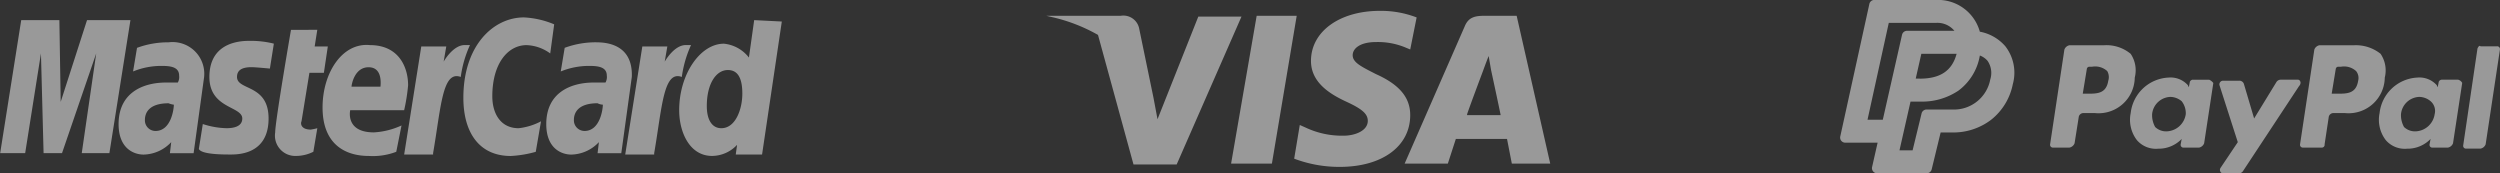 <svg xmlns="http://www.w3.org/2000/svg" width="230.688" height="16" viewBox="0 0 230.688 16">
  <rect x="0" y="0" width="230.688" height="16" fill="#333333" stroke="none"/>
<defs>
    <style>
      .cls-1 {
        fill: #ffffff;
        fill-rule: evenodd;
        opacity: 0.5;
      }
    </style>
  </defs>
  <path id="tarjetas" class="cls-1" d="M115.96,1.862L113.6,15.5h3.765l2.289-13.638H115.96Zm11,5.379c-1.329-.681-2.141-1.06-2.141-1.742,0-.605.664-1.212,2.141-1.212a6.606,6.606,0,0,1,2.8.531l0.369,0.152,0.591-2.955a9.153,9.153,0,0,0-3.4-.607c-3.692,0-6.349,1.895-6.349,4.622,0,2.045,1.846,3.106,3.323,3.788s1.919,1.137,1.919,1.744c0,0.908-1.182,1.364-2.215,1.364a7.863,7.863,0,0,1-3.543-.758l-0.517-.228-0.517,3.107a11.719,11.719,0,0,0,4.207.758c3.913,0,6.5-1.9,6.5-4.774C130.131,9.439,129.171,8.227,126.958,7.241Zm12.99-5.379h-2.879c-0.885,0-1.549.075-1.918,0.985L129.615,15.5H133.6l0.738-2.273h4.723l0.443,2.273h3.543Zm-4.576,9.169V10.955c0.221-.682,1.476-4.015,1.476-4.015s0.3-.835.517-1.365l0.221,1.287s0.739,3.41.886,4.168h-3.1Zm-24.8-9.093-3.764,9.472-0.369-1.971L105.109,3a1.486,1.486,0,0,0-1.7-1.136H96.547l0.664,0.152a15.489,15.489,0,0,1,4.107,1.612l3.275,11.951h3.985l5.979-13.639h-3.986Zm109.1,3.437a3.662,3.662,0,0,0-2.447-.794h-3.2a0.634,0.634,0,0,0-.471.4l-1.318,8.743a0.257,0.257,0,0,0,.282.3h1.7a0.258,0.258,0,0,0,.283-0.3l0.376-2.483a0.438,0.438,0,0,1,.471-0.4h1.036a3.34,3.34,0,0,0,3.67-3.279A2.72,2.72,0,0,0,219.67,5.375Zm-3.952,3.676h-0.565l0.376-2.285a0.238,0.238,0,0,1,.281-0.2H216a1.641,1.641,0,0,1,1.411.4,1.021,1.021,0,0,1,.188.895C217.411,9.051,216.565,9.051,215.718,9.051ZM196.61,5.375a3.494,3.494,0,0,0-2.447-.794h-3.2a0.631,0.631,0,0,0-.471.4l-1.318,8.743a0.258,0.258,0,0,0,.283.3h1.506a0.634,0.634,0,0,0,.47-0.4l0.377-2.383a0.437,0.437,0,0,1,.47-0.4h1.035a3.341,3.341,0,0,0,3.671-3.279A2.72,2.72,0,0,0,196.61,5.375Zm-2.07,2.484c-0.188,1.192-1.036,1.192-1.883,1.192h-0.47l0.376-2.285a0.239,0.239,0,0,1,.283-0.2h0.188a1.643,1.643,0,0,1,1.412.4A1.117,1.117,0,0,1,194.54,7.859Zm7.812-.1a0.318,0.318,0,0,0-.282.2l-0.095.5-0.094-.2a2.151,2.151,0,0,0-1.788-.695,3.692,3.692,0,0,0-3.483,3.279,3.083,3.083,0,0,0,.565,2.484,2.311,2.311,0,0,0,1.977.8,2.94,2.94,0,0,0,2.164-.9l-0.094.5a0.258,0.258,0,0,0,.283.3h1.411a0.637,0.637,0,0,0,.472-0.4l0.846-5.563a0.986,0.986,0,0,0-.377-0.3h-1.5Zm-2.446,4.769a1.459,1.459,0,0,1-1.036-.4,2.213,2.213,0,0,1-.283-1.193,1.759,1.759,0,0,1,1.694-1.588,1.661,1.661,0,0,1,1.035.4,1.8,1.8,0,0,1,.377,1.192A1.85,1.85,0,0,1,199.906,12.528Zm26.917-4.769h-1.506a0.318,0.318,0,0,0-.282.2l-0.094.5-0.094-.2a2.153,2.153,0,0,0-1.79-.695,3.691,3.691,0,0,0-3.481,3.279,3.083,3.083,0,0,0,.565,2.484,2.31,2.31,0,0,0,1.976.8,2.941,2.941,0,0,0,2.165-.9l-0.095.5a0.258,0.258,0,0,0,.284.3h1.411a0.637,0.637,0,0,0,.471-0.4L227.2,8.058A0.593,0.593,0,0,0,226.823,7.759Zm-2.164,3.179a1.851,1.851,0,0,1-1.79,1.59,1.462,1.462,0,0,1-1.034-.4,2.213,2.213,0,0,1-.283-1.193,1.76,1.76,0,0,1,1.7-1.588,1.666,1.666,0,0,1,1.035.4A1.179,1.179,0,0,1,224.659,10.938ZM212.046,7.759h-1.6a0.48,0.48,0,0,0-.377.2L208,11.337l-0.942-3.18a0.435,0.435,0,0,0-.472-0.3h-1.505a0.343,0.343,0,0,0-.281.4l1.693,5.267-1.6,2.384a0.342,0.342,0,0,0,.188.5h1.505a0.48,0.48,0,0,0,.378-0.2l5.176-7.849C212.422,8.058,212.234,7.759,212.046,7.759ZM230.4,4.679h-1.508c-0.094-.1-0.187,0-0.282.2l-1.317,8.941a0.257,0.257,0,0,0,.281.3h1.318a0.633,0.633,0,0,0,.472-0.4l1.318-8.743A0.257,0.257,0,0,0,230.4,4.679ZM27.822,11.6l0.729-4.477h1.335l0.363-2.429H29.036l0.242-1.535H26.851s-1.457,8.441-1.457,9.462a1.875,1.875,0,0,0,1.943,2.173,3.562,3.562,0,0,0,1.578-.384l0.365-2.174a4.977,4.977,0,0,1-.607.128C27.822,12.365,27.7,11.852,27.822,11.6Zm4.494-1.024h4.977a17.392,17.392,0,0,0,.365-2.3c0-1.663-.85-3.708-3.522-3.708-2.55-.255-4.372,2.556-4.372,5.754,0,3.579,2.307,4.474,4.25,4.474a6.036,6.036,0,0,0,2.551-.384l0.485-2.429a6.989,6.989,0,0,1-2.55.639C31.829,12.621,32.316,10.575,32.316,10.575Zm1.7-3.964c1.337,0,1.094,1.663,1.094,1.79H32.436C32.436,8.275,32.679,6.611,34.014,6.611ZM45.428,9.3c0-3.069,1.457-4.73,3.159-4.73a3.931,3.931,0,0,1,2.185.767l0.365-2.685a8.186,8.186,0,0,0-2.794-.639c-2.793,0-5.585,2.558-5.585,7.415,0,3.2,1.457,5.371,4.372,5.371a10.409,10.409,0,0,0,2.307-.384L49.922,11.6a5.77,5.77,0,0,1-2.064.637C46.157,12.237,45.428,10.831,45.428,9.3ZM15.558,4.311a8.241,8.241,0,0,0-2.915.51L12.279,7a6.872,6.872,0,0,1,2.672-.512c0.85,0,1.578.128,1.578,0.894a1.024,1.024,0,0,1-.121.64H15.315c-2.065,0-4.372.895-4.372,3.834,0,2.3,1.457,2.814,2.307,2.814a3.586,3.586,0,0,0,2.55-1.15l-0.122,1.023h2.187l0.97-7.032A2.925,2.925,0,0,0,15.558,4.311Zm-1.215,8.18a0.977,0.977,0,0,1-.971-1.021c0-.639.363-1.534,2.185-1.534a1.825,1.825,0,0,0,.485.129C16.043,10.447,15.8,12.492,14.343,12.492Zm4.979-4.985c0,2.94,3.035,2.685,3.035,3.835,0,0.768-.85.895-1.456,0.895a7.567,7.567,0,0,1-2.187-.384l-0.365,2.3c0.122,0.255.729,0.511,2.792,0.511,0.607,0,3.642.128,3.642-3.324,0-3.2-2.913-2.556-2.913-3.835,0-.639.485-0.9,1.335-0.9,0.365,0,1.7.129,1.7,0.129l0.365-2.3a8.784,8.784,0,0,0-2.307-.256C21.143,4.182,19.322,4.948,19.322,7.507Zm50.27-5.243L69.107,5.717A3.339,3.339,0,0,0,66.8,4.438c-2.185,0-4.128,2.813-4.128,6.137,0,2.046.97,4.219,3.035,4.219a3.182,3.182,0,0,0,2.307-1.023l-0.122.895H70.32L72.142,2.392Zm-3.035,9.973c-0.85,0-1.337-.766-1.337-2.045,0-2.045.85-3.323,1.944-3.323,0.85,0,1.335.639,1.335,2.173C68.5,10.447,67.892,12.237,66.557,12.237ZM8.03,2.264L5.6,9.807,5.479,2.264H1.958L0.015,14.539H2.322L3.779,5.333l0.243,9.206h1.7L8.879,5.333,7.544,14.539h2.55L12.036,2.264H8.03Zm34.85,2.3c-1.094,0-1.944,1.533-1.944,1.533L41.18,4.694H38.873l-1.579,9.972h2.67V14.539c0.729-4.219.851-7.671,2.551-7.032a10.444,10.444,0,0,1,.85-2.94H42.88Zm12.141-.255a8.235,8.235,0,0,0-2.914.51L51.744,7a6.857,6.857,0,0,1,2.67-.512c0.85,0,1.579.128,1.579,0.894a1.016,1.016,0,0,1-.122.64H54.779c-2.065,0-4.372.895-4.372,3.834,0,2.3,1.458,2.814,2.307,2.814a3.585,3.585,0,0,0,2.55-1.15l-0.122,1.023h2.187L58.3,7.507C58.421,4.438,55.871,4.311,55.021,4.311Zm-1.092,8.18a0.978,0.978,0,0,1-.972-1.021c0-.639.365-1.534,2.185-1.534a1.154,1.154,0,0,0,.487.129C55.629,10.447,55.386,12.492,53.929,12.492Zm9.836-7.925H63.278c-1.093,0-1.943,1.533-1.943,1.533l0.243-1.405H59.271l-1.578,9.972h2.672V14.539c0.728-4.219.849-7.671,2.549-7.032A10.421,10.421,0,0,1,63.765,4.566Zm121.3,0.139h0a4.085,4.085,0,0,0-2.375-1.372A4,4,0,0,0,178.72.4h-5.762a0.472,0.472,0,0,0-.462.37L169.81,13a0.471,0.471,0,0,0,.461.571h2.986l-0.51,2.249a0.471,0.471,0,0,0,.461.574h4.578a0.472,0.472,0,0,0,.459-0.359l0.828-3.405h1.079a5.761,5.761,0,0,0,3.568-1.163,5.551,5.551,0,0,0,2.011-3.288A3.969,3.969,0,0,0,185.065,4.706Zm-9.094-1.454a0.471,0.471,0,0,0-.46.367l-1.775,7.838h-1.411l1.963-8.941h4.432a2.038,2.038,0,0,1,1.624.736h-4.373Zm1.175,4.412h-0.373l0.519-2.294h3.256C180.131,6.933,179.044,7.664,177.146,7.664Zm-1.871,6.617,1.019-4.5h0.852a5.988,5.988,0,0,0,3.573-1.012,5.079,5.079,0,0,0,1.962-3.182c0-.018.007-0.037,0.011-0.056a1.709,1.709,0,0,1,.716.5,1.977,1.977,0,0,1,.245,1.707,3.409,3.409,0,0,1-3.5,2.777h-2.38a0.474,0.474,0,0,0-.459.36l-0.828,3.405h-1.21Z" transform="translate(0 -0.406)"/>
</svg>
